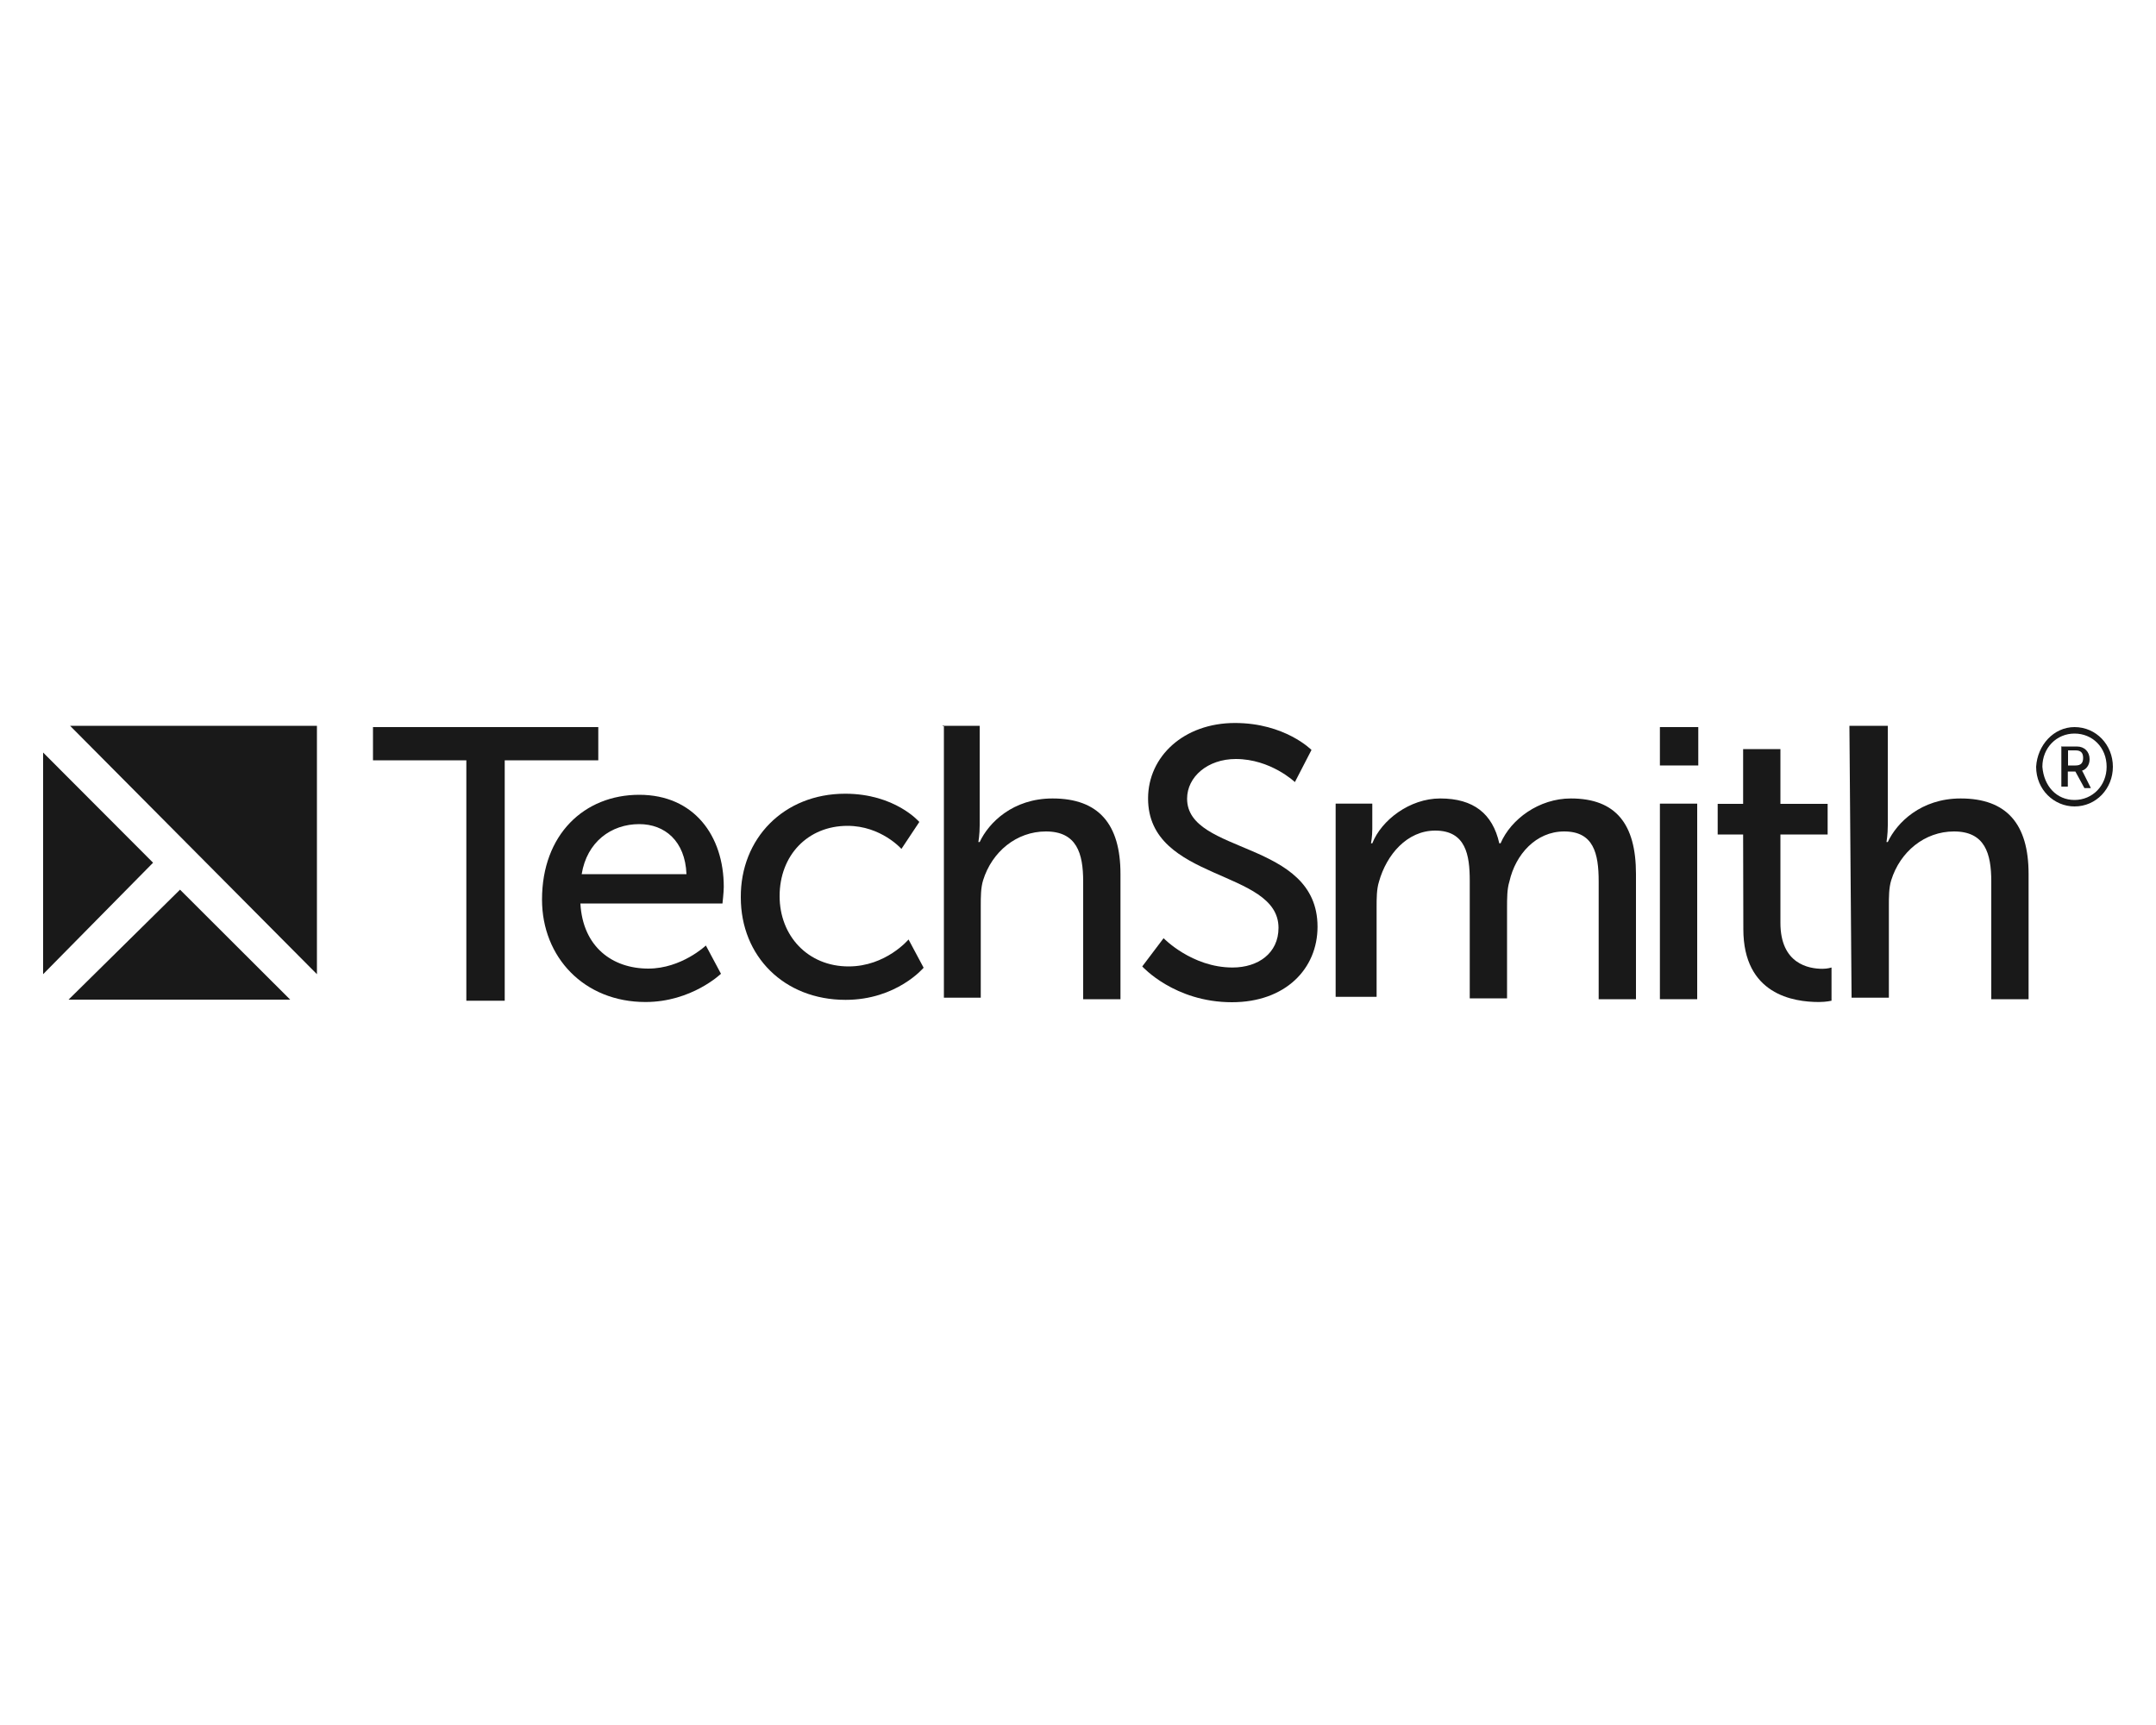 <?xml version="1.0" encoding="utf-8"?><!--Generator: Adobe Illustrator 25.4.1, SVG Export Plug-In . SVG Version: 6.00 Build 0)--><svg xmlns="http://www.w3.org/2000/svg" xmlns:xlink="http://www.w3.org/1999/xlink" xml:space="preserve" id="layer" x="0px" y="0px" style="enable-background:new 0 0 1000 800" version="1.1" viewBox="0 0 1000 800"><style type="text/css">.st0{fill:#191919;}</style><g><g><path d="M216.3,352.6H173v-15.4h104.5v15.4h-43.4v111.5h-17.8C216.3,464.1,216.3,352.6,216.3,352.6z" class="st0"/><path d="M296.5,368.6c25.4,0,39.2,19,39.2,42.7c0,2.4-0.6,7.7-0.6,7.7h-65.9c1.1,20.2,14.9,30.2,31.5,30.2
			c15.4,0,26.7-10.7,26.7-10.7l7,13.1c0,0-13.6,13.1-35,13.1c-28.5,0-48-20.8-48-47.5C251.4,387,271,368.6,296.5,368.6z
			 M318.4,405.4c-0.6-15.4-10.1-23.2-21.9-23.2c-13.1,0-24.3,8.3-26.7,23.2H318.4z" class="st0"/><path d="M392,368.1c23.2,0,34.4,13.1,34.4,13.1l-8.3,12.5c0,0-9.4-10.7-25-10.7c-18.4,0-31.5,13.6-31.5,32.6
			c0,18.4,13.1,32.6,32,32.6c17.3,0,27.8-12.5,27.8-12.5l7,13.1c0,0-12.5,14.9-36.2,14.9c-28.5,0-48.6-20.2-48.6-47.5
			C343.4,388.9,363.5,368.1,392,368.1z" class="st0"/><path d="M437.1,336.6h17.3v46.2c0,4.2-0.6,7.7-0.6,7.7h0.6c4.2-9,15.4-20.2,33.8-20.2c21.3,0,31.5,11.8,31.5,35v58.1
			h-17.3v-54.6c0-13.1-3-23.2-17.3-23.2c-13.6,0-25,9.4-29.1,22.6c-1.1,3.5-1.1,7.7-1.1,11.8v42.7h-17.1V336.4h-0.6V336.6z" class="st0"/><path d="M539.7,435.1c0,0,13.1,13.6,32,13.6c11.8,0,21.3-6.6,21.3-18.4c0-27.4-60.5-21.3-60.5-60
			c0-19.5,16.6-35,40.3-35c23.2,0,35.5,12.5,35.5,12.5l-7.7,14.9c0,0-11.2-10.7-27.4-10.7c-13.1,0-22.6,8.3-22.6,18.4
			c0,26.1,60.5,19,60.5,59.4c0,19.5-14.9,35-39.7,35c-26.7,0-41.6-16.6-41.6-16.6L539.7,435.1z" class="st0"/><path d="M619.2,372.7h17.3v11.8c0,3.5-0.6,6.6-0.6,6.6h0.6c4.2-10.7,17.3-20.8,31.5-20.8c15.4,0,24.3,7,27.4,20.8h0.6
			c4.8-11.2,17.8-20.8,32.6-20.8c20.8,0,30.2,11.8,30.2,35v58.1h-17.3v-54.6c0-13.1-2.4-23.2-16-23.2c-13.1,0-22.6,10.7-25.4,23.2
			c-1.1,3.5-1.1,7.7-1.1,12.5V463h-17.3v-54.6c0-11.8-1.8-23.2-16-23.2c-13.1,0-22.6,11.2-26.1,23.7c-1.1,3.5-1.1,7.7-1.1,11.8v41.6
			h-19v-89.6H619.2z" class="st0"/><path d="M769.9,337.2h17.8V355h-17.8V337.2z M769.9,372.7h17.3v90.7h-17.3V372.7z" class="st0"/><path d="M808.5,387h-11.8v-14.2h11.8v-25.4h17.3v25.4h21.9V387h-21.9v41c0,19,13.1,21.3,19.5,21.3
			c2.4,0,4.2-0.6,4.2-0.6v15.4c0,0-2.4,0.6-5.9,0.6c-11.8,0-35-3.5-35-33.8L808.5,387L808.5,387z" class="st0"/><path d="M857.8,336.6h17.8v46.2c0,4.2-0.6,7.7-0.6,7.7h0.6c4.2-9,15.4-20.2,33.8-20.2c21.3,0,31.5,11.8,31.5,35v58.1
			h-17.3v-54.6c0-13.1-3-23.2-17.3-23.2c-13.6,0-25,9.4-29.1,22.6c-1.1,3.5-1.1,7.7-1.1,11.8v42.7h-17.3L857.8,336.6z" class="st0"/><g><polygon points="20,349 20,451.8 71,400.1 			" class="st0"/><polygon points="147,451.8 147,336.6 32.5,336.6 			" class="st0"/><polygon points="31.8,463.6 134.6,463.6 83.5,412.6 			" class="st0"/></g></g><g><path d="M962.2,337.2c10.1,0,17.8,8.3,17.8,18.4s-7.7,18.4-17.8,18.4c-9.4,0-17.8-7.7-17.8-18.4
			C945,345.5,952.6,337.2,962.2,337.2z M962.2,371c8.3,0,14.9-6.6,14.9-15.4c0-9-6.6-15.4-14.9-15.4s-14.9,6.6-14.9,15.4
			C948,364.6,953.9,371,962.2,371z M956.3,346.2h7c3.5,0,5.9,2.4,5.9,5.9c0,3-1.8,4.8-3.5,5.3l0,0c0,0,0,0,0.6,1.1l3.5,7h-3
			l-4.2-7.7h-3.5v7h-3v-18.7H956.3z M962.7,355c2.4,0,3.5-1.1,3.5-3.5c0-2.4-1.1-3.5-3.5-3.5h-3.5v7L962.7,355L962.7,355z" class="st0"/></g></g></svg>